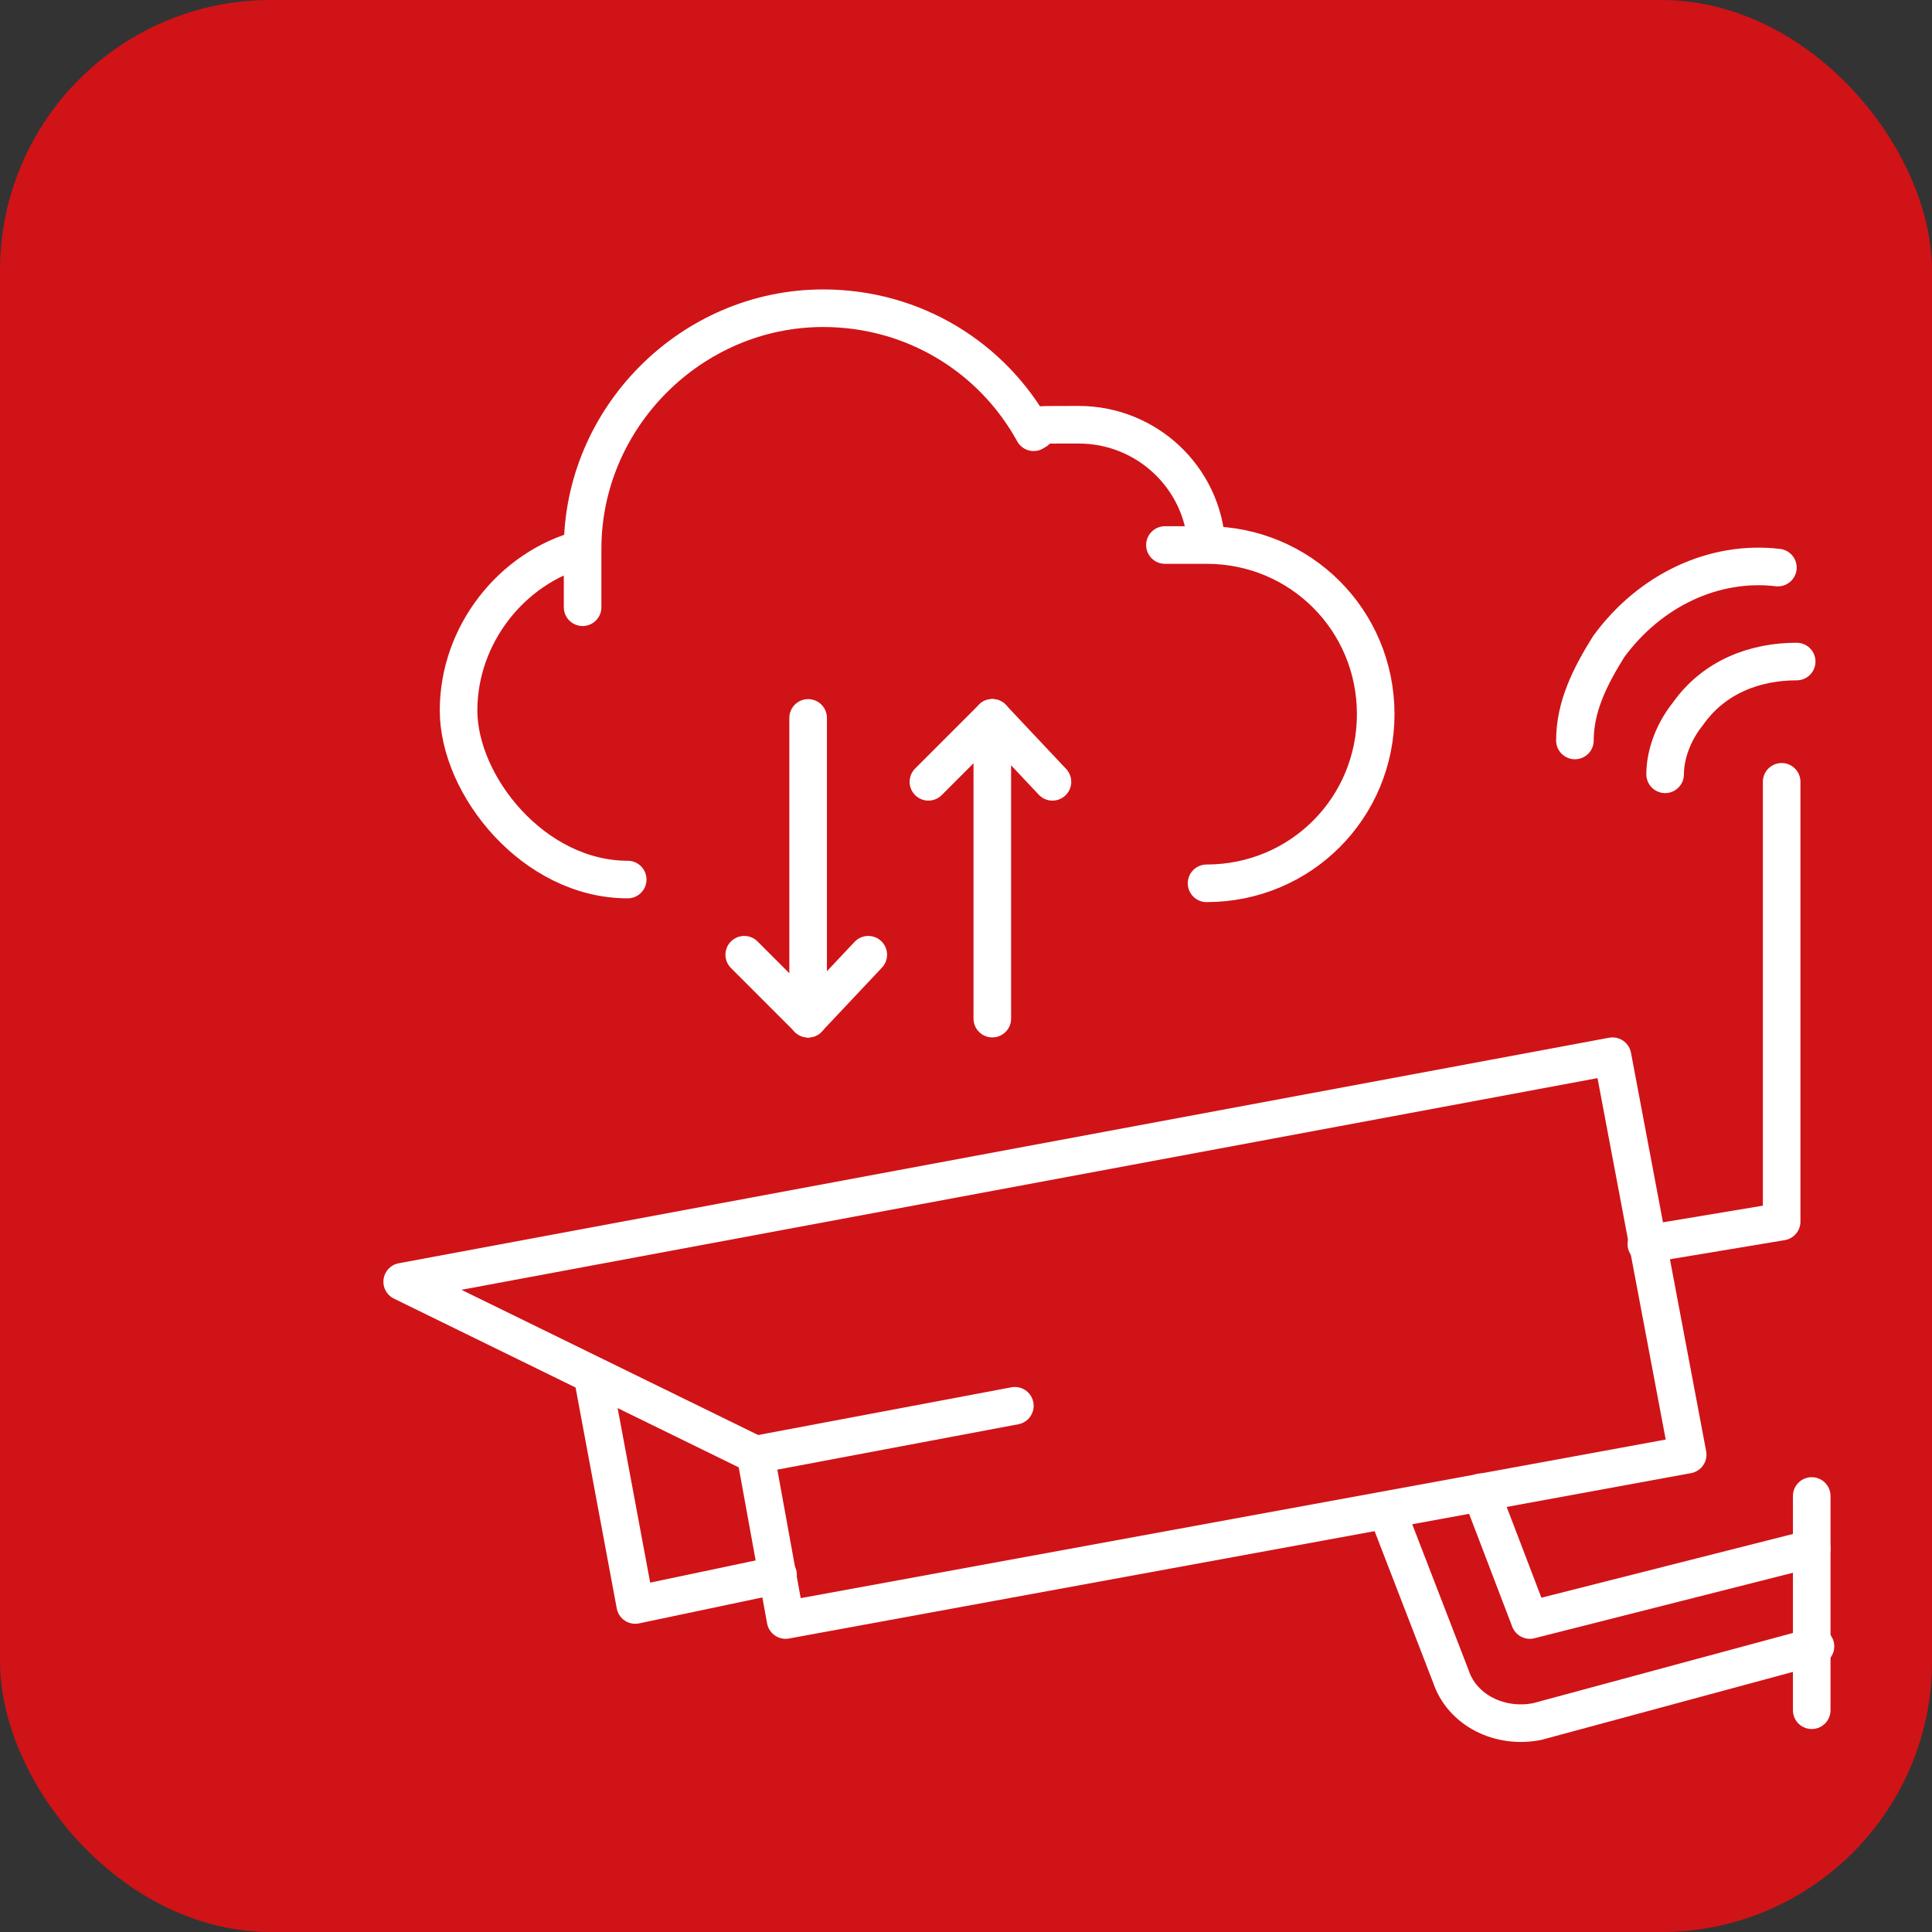 <?xml version="1.0" encoding="UTF-8"?> <svg xmlns="http://www.w3.org/2000/svg" id="katman_1" data-name="katman 1" version="1.1" viewBox="0 0 51.4 51.4"><rect x="0" y="0" width="51.4" height="51.4" fill="#333333" stroke="none"/><defs><style> .cls-1 { fill: #d01317; stroke-width: 0px; } .cls-2 { fill: none; stroke: #fff; stroke-linecap: round; stroke-linejoin: round; stroke-width: 1px; } </style></defs><rect class="cls-1" y="0" width="51.4" height="51.4" rx="7.2" ry="7.2"></rect><g><polygon class="cls-2" points="10.7 34.1 20.1 38.7 20.9 43.1 44.9 38.7 42.9 28.1 10.7 34.1"></polygon><polyline class="cls-2" points="20.7 41.9 16.9 42.7 15.8 36.8"></polyline><line class="cls-2" x1="20.1" y1="38.7" x2="27" y2="37.4"></line><path class="cls-2" d="M36.9,40.2l1.7,4.4c.3.9,1.3,1.4,2.3,1.2l7.4-2"></path><polyline class="cls-2" points="48.2 41.2 40.7 43.1 39.4 39.7"></polyline><line class="cls-2" x1="48.2" y1="45.5" x2="48.2" y2="39.8"></line><polyline class="cls-2" points="43.8 33.1 47.4 32.5 47.4 20.8"></polyline><path class="cls-2" d="M44.3,20.6c0-.5.2-1.1.6-1.6.7-1,1.8-1.4,2.9-1.4"></path><path class="cls-2" d="M41.9,19.7c0-.9.4-1.7.9-2.5,1.1-1.5,2.8-2.3,4.5-2.1"></path><path class="cls-2" d="M32.1,23.5c2.5,0,4.5-2,4.5-4.5s-2-4.5-4.5-4.5,0,0,0,0c-.1-1.8-1.6-3.2-3.4-3.2s-.8,0-1.2.2c-1.1-2-3.2-3.3-5.6-3.3-3.5,0-6.4,2.9-6.4,6.4s0,0,0,0c-1.9.5-3.3,2.3-3.3,4.3s2,4.5,4.5,4.5"></path></g><g><line class="cls-2" x1="26.4" y1="19.1" x2="26.4" y2="27.1"></line><line class="cls-2" x1="26.4" y1="19.1" x2="28" y2="20.8"></line><line class="cls-2" x1="26.4" y1="19.1" x2="24.7" y2="20.8"></line></g><g><line class="cls-2" x1="21.5" y1="27.1" x2="21.5" y2="19.1"></line><line class="cls-2" x1="21.5" y1="27.1" x2="19.8" y2="25.4"></line><line class="cls-2" x1="21.5" y1="27.1" x2="23.1" y2="25.4"></line></g></svg> 